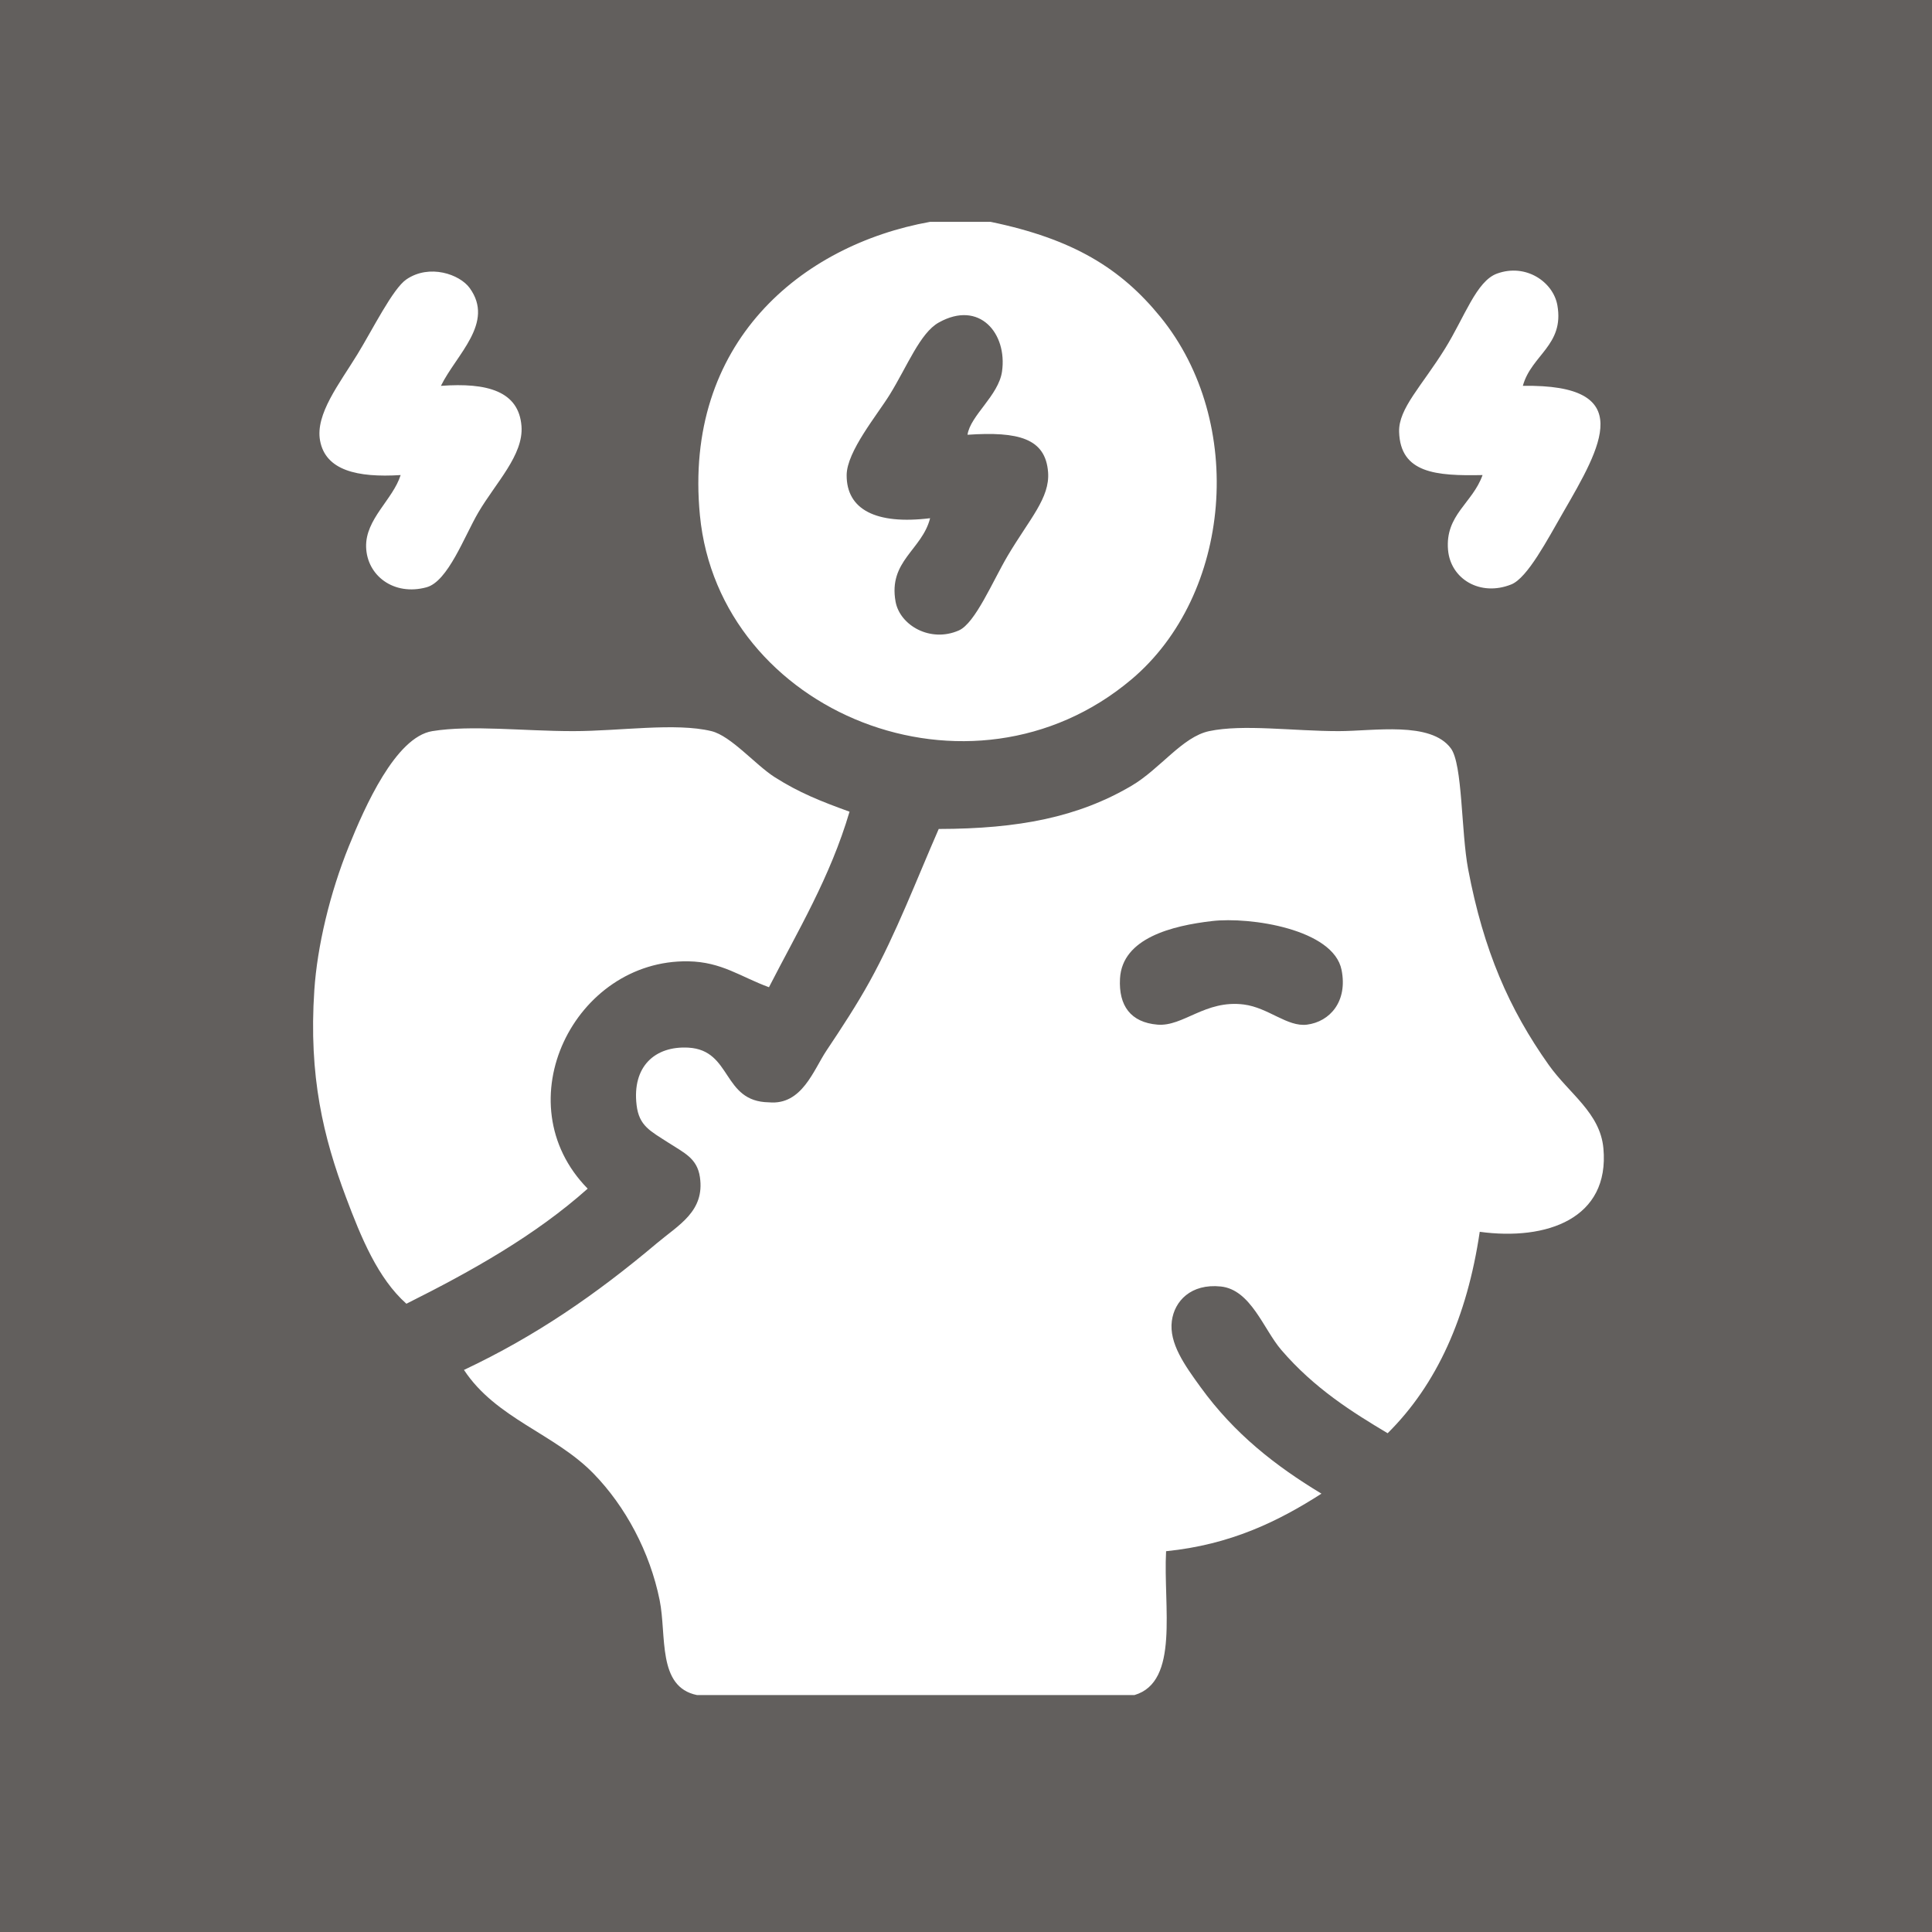 <?xml version="1.0" encoding="iso-8859-1"?>
<!-- Generator: Adobe Illustrator 15.0.0, SVG Export Plug-In . SVG Version: 6.00 Build 0)  -->
<!DOCTYPE svg PUBLIC "-//W3C//DTD SVG 1.1//EN" "http://www.w3.org/Graphics/SVG/1.1/DTD/svg11.dtd">
<svg version="1.1" xmlns:x="http://ns.adobe.com/Extensibility/1.0/" xmlns:i="http://ns.adobe.com/AdobeIllustrator/10.0/" xmlns:graph="http://ns.adobe.com/Graphs/1.0/"
	 xmlns="http://www.w3.org/2000/svg" xmlns:xlink="http://www.w3.org/1999/xlink" x="0px" y="0px" width="128px" height="128px"
	 viewBox="0 0 128 128" style="enable-background:new 0 0 128 128;" xml:space="preserve">
<g id="&#x424;&#x438;&#x433;&#x443;&#x440;&#x430;_1_1_" style="enable-background:new    ;">
	<g id="&#x424;&#x438;&#x433;&#x443;&#x440;&#x430;_1">
		<g>
			<rect style="fill-rule:evenodd;clip-rule:evenodd;fill:#625F5D;" width="128" height="128"/>
		</g>
	</g>
</g>
<g id="&#x423;&#x447;&#x438;&#x442;&#x441;&#x44F;_1_">
	<g id="&#x417;&#x430;&#x43B;&#x438;&#x432;&#x43A;&#x430;_&#x446;&#x432;&#x435;&#x442;&#x43E;&#x43C;_28">
		<g>
			<path style="fill-rule:evenodd;clip-rule:evenodd;fill:#FFFFFF;" d="M98.224,31.474c-0.663,1.868-2.485,2.634-2.288,4.956
				c0.164,1.931,2.134,3.116,4.194,2.288c1.073-0.433,2.396-2.976,3.431-4.767c2.533-4.38,4.955-8.509-2.668-8.388
				c0.559-2.044,2.757-2.689,2.287-5.338c-0.272-1.54-2.082-2.8-4.003-2.097c-1.365,0.499-2.136,2.864-3.432,4.956
				c-1.538,2.484-3.097,3.978-3.05,5.528C92.777,31.35,95.133,31.54,98.224,31.474z M74.966,45.009
				c6.634-5.596,7.618-17.017,1.907-24.021c-2.609-3.199-5.754-5.153-11.248-6.291h-4.003c-8.53,1.535-16.358,8.001-15.251,19.444
				C47.639,47.253,64.33,53.979,74.966,45.009z M58.953,26.136c1.176-1.912,2.008-4.077,3.241-4.767
				c2.705-1.514,4.551,0.732,4.193,3.241c-0.227,1.599-2.101,2.919-2.287,4.194c3.383-0.229,5.168,0.242,5.338,2.478
				c0.13,1.706-1.23,3.101-2.669,5.528c-0.987,1.667-2.155,4.479-3.241,4.957c-1.891,0.834-3.909-0.338-4.194-1.906
				c-0.49-2.697,1.753-3.422,2.288-5.528c-3.6,0.442-5.542-0.583-5.529-2.859C56.102,29.908,58.116,27.494,58.953,26.136z
				 M106.23,76.082c-0.216-2.358-2.258-3.606-3.622-5.528c-2.618-3.689-4.317-7.57-5.339-12.964
				c-0.471-2.489-0.361-6.944-1.143-8.006c-1.339-1.818-5.108-1.145-7.436-1.145c-3.008,0-6.323-0.476-8.578,0
				c-1.779,0.375-3.252,2.508-5.147,3.622c-3.53,2.076-7.464,2.851-12.772,2.86c-1.452,3.316-2.814,6.917-4.575,10.104
				c-0.848,1.534-1.838,3.049-2.859,4.575c-0.864,1.29-1.622,3.635-3.813,3.432c-3.117-0.042-2.428-3.459-5.338-3.623
				c-2.219-0.124-3.74,1.253-3.431,3.813c0.166,1.377,0.908,1.709,2.097,2.478c1.059,0.686,1.913,1.034,2.097,2.288
				c0.333,2.268-1.411,3.164-2.859,4.385c-4.021,3.387-8.002,6.137-12.773,8.388c2.131,3.232,5.99,4.208,8.579,6.863
				c2.124,2.179,3.739,5.199,4.385,8.388c0.475,2.344-0.176,5.757,2.478,6.291h28.977c3-0.876,1.904-5.849,2.098-9.531
				c4.271-0.431,7.43-1.976,10.294-3.813c-3.051-1.844-5.763-3.959-8.007-7.054c-1.061-1.462-2.098-2.912-1.906-4.385
				c0.171-1.314,1.261-2.491,3.241-2.287c1.991,0.205,2.834,2.828,4.003,4.194c2.201,2.57,4.755,4.156,7.054,5.528
				c3.257-3.225,5.267-7.697,6.101-13.345C102.469,82.214,106.656,80.74,106.23,76.082z M86.595,67.885
				c-1.309,0.167-2.56-1.128-4.194-1.335c-2.551-0.323-4.004,1.479-5.719,1.335c-1.766-0.149-2.576-1.248-2.479-3.05
				c0.146-2.692,3.467-3.506,6.101-3.813c2.509-0.292,8.04,0.528,8.579,3.241C89.297,66.351,88.108,67.69,86.595,67.885z
				 M45.608,63.69c2.212,0.04,3.44,1.02,5.338,1.716c1.916-3.74,4.049-7.262,5.338-11.629c-1.939-0.703-3.341-1.261-4.957-2.287
				c-1.269-0.807-2.897-2.736-4.194-3.051c-2.382-0.577-6.073,0-9.151,0c-3.345,0-6.755-0.418-9.341,0
				c-2.436,0.395-4.474,5.02-5.528,7.626c-1.265,3.126-2.094,6.636-2.288,9.531c-0.384,5.726,0.608,9.762,2.097,13.726
				c1.004,2.675,2.114,5.375,4.003,7.054c4.364-2.181,8.551-4.538,12.01-7.625C33.34,73.052,38.071,63.557,45.608,63.69z
				 M26.544,31.474c-0.511,1.625-2.341,2.915-2.288,4.766c0.055,1.9,1.839,3.259,4.003,2.669c1.421-0.388,2.505-3.378,3.431-4.957
				c1.16-1.977,3.005-3.807,2.86-5.719c-0.176-2.311-2.256-2.897-5.338-2.669c1.03-2.095,3.576-4.176,1.906-6.481
				c-0.66-0.912-2.665-1.615-4.194-0.572c-0.898,0.612-2.226,3.299-3.241,4.957c-1.2,1.961-2.797,3.967-2.479,5.719
				C21.565,31.16,23.66,31.655,26.544,31.474z"/>
		</g>
	</g>
</g>
</svg>
